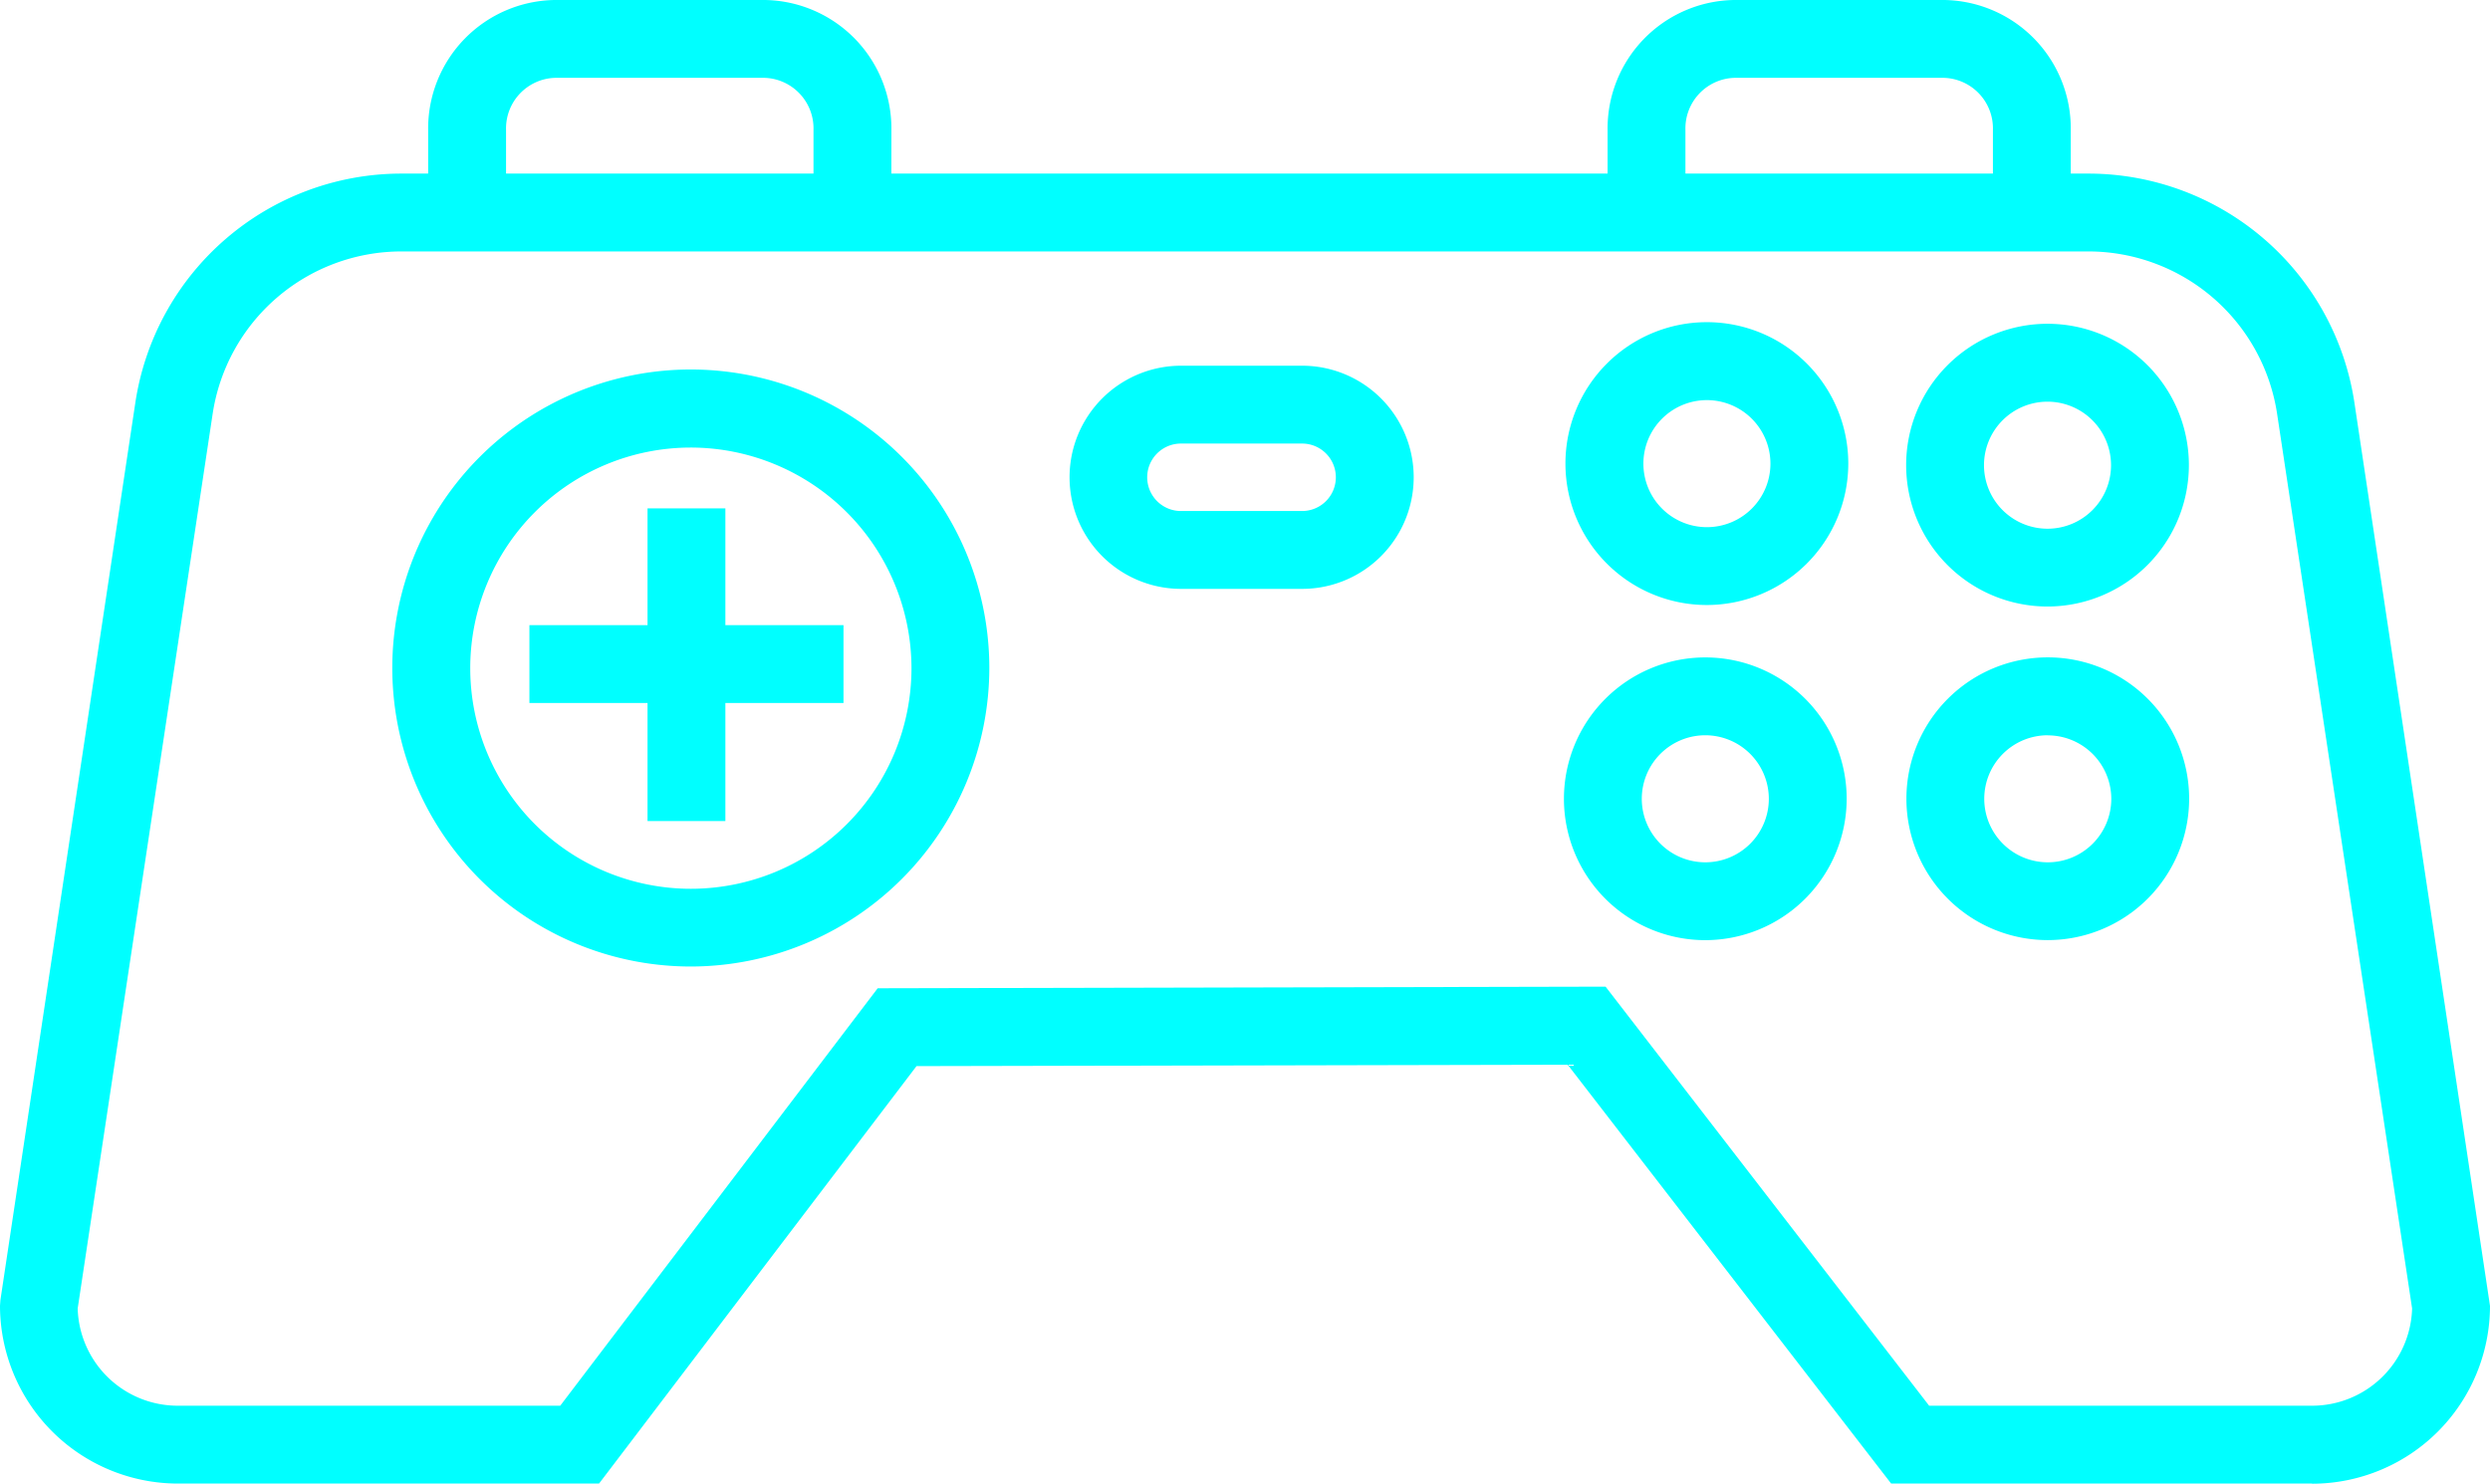 <svg xmlns="http://www.w3.org/2000/svg" width="47.979" height="28.587" viewBox="0 0 47.979 28.587">
  <g id="lenovo_gaming-console-accessories-48px" transform="translate(-0.01 -9.706)">
    <path id="Trazado_33372" data-name="Trazado 33372" d="M44.562,38.293H36.45l-6.233-8.071-12.547.027-6.117,8.044H3.437A3.431,3.431,0,0,1,.01,34.867l.008-.111,2.6-17.291a5.186,5.186,0,0,1,5.109-4.414H40.268a5.186,5.186,0,0,1,5.109,4.418l2.612,17.4a3.43,3.43,0,0,1-3.427,3.427Zm-7.375-1.5h7.375a1.929,1.929,0,0,0,1.926-1.875l-2.6-17.23a3.68,3.68,0,0,0-3.625-3.137H7.732a3.68,3.68,0,0,0-3.625,3.133l-2.6,17.234a1.929,1.929,0,0,0,1.926,1.875h7.372l6.117-8.044,14.025-.031,6.235,8.075Z" fill="aqua"/>
    <path id="Trazado_33373" data-name="Trazado 33373" d="M17.185,13.229h-1.5V12.211a.975.975,0,0,0-.939-1.005H10.7a.975.975,0,0,0-.939,1.005v.9H8.26v-.9A2.476,2.476,0,0,1,10.7,9.706h4.047a2.476,2.476,0,0,1,2.439,2.505Z" fill="aqua"/>
    <path id="Trazado_33374" data-name="Trazado 33374" d="M32.486,13.229h-1.5V12.211a2.476,2.476,0,0,1,2.439-2.505h4.047a2.476,2.476,0,0,1,2.439,2.505v.945h-1.5v-.945a.975.975,0,0,0-.939-1.005H33.425a.975.975,0,0,0-.939,1.005Z" fill="aqua"/>
    <rect id="Rectángulo_10234" data-name="Rectángulo 10234" width="1.5" height="6.025" transform="translate(12.487 19.502)" fill="aqua"/>
    <rect id="Rectángulo_10235" data-name="Rectángulo 10235" width="6.052" height="1.5" transform="translate(10.211 21.752)" fill="aqua"/>
    <path id="Trazado_33375" data-name="Trazado 33375" d="M13.322,28.33a5.752,5.752,0,1,1,5.751-5.752,5.759,5.759,0,0,1-5.751,5.752Zm0-10a4.251,4.251,0,1,0,4.251,4.251,4.257,4.257,0,0,0-4.251-4.251Z" fill="aqua"/>
    <path id="Trazado_33376" data-name="Trazado 33376" d="M25.1,21.053H22.769a2.149,2.149,0,1,1,0-4.3H25.1a2.149,2.149,0,1,1,0,4.3Zm-2.335-2.8a.649.649,0,1,0,0,1.3H25.1a.649.649,0,1,0,0-1.3Z" fill="aqua"/>
    <path id="Trazado_33377" data-name="Trazado 33377" d="M32.9,21.364a2.725,2.725,0,1,1,2.724-2.725A2.728,2.728,0,0,1,32.9,21.364Zm0-3.948a1.224,1.224,0,1,0,1.224,1.224A1.225,1.225,0,0,0,32.9,17.416Z" fill="aqua"/>
    <path id="Trazado_33378" data-name="Trazado 33378" d="M39.463,21.393a2.724,2.724,0,1,1,2.724-2.724,2.727,2.727,0,0,1-2.724,2.724Zm0-3.947a1.224,1.224,0,1,0,1.224,1.224A1.225,1.225,0,0,0,39.463,17.446Z" fill="aqua"/>
    <path id="Trazado_33379" data-name="Trazado 33379" d="M32.869,27.822A2.724,2.724,0,1,1,35.593,25.1,2.728,2.728,0,0,1,32.869,27.822Zm0-3.948A1.224,1.224,0,1,0,34.093,25.1,1.225,1.225,0,0,0,32.869,23.874Z" fill="aqua"/>
    <path id="Trazado_33380" data-name="Trazado 33380" d="M39.468,27.821A2.724,2.724,0,1,1,42.192,25.1,2.727,2.727,0,0,1,39.468,27.821Zm0-3.947A1.224,1.224,0,1,0,40.692,25.1a1.225,1.225,0,0,0-1.224-1.224Z" fill="aqua"/>
  </g>
</svg>
